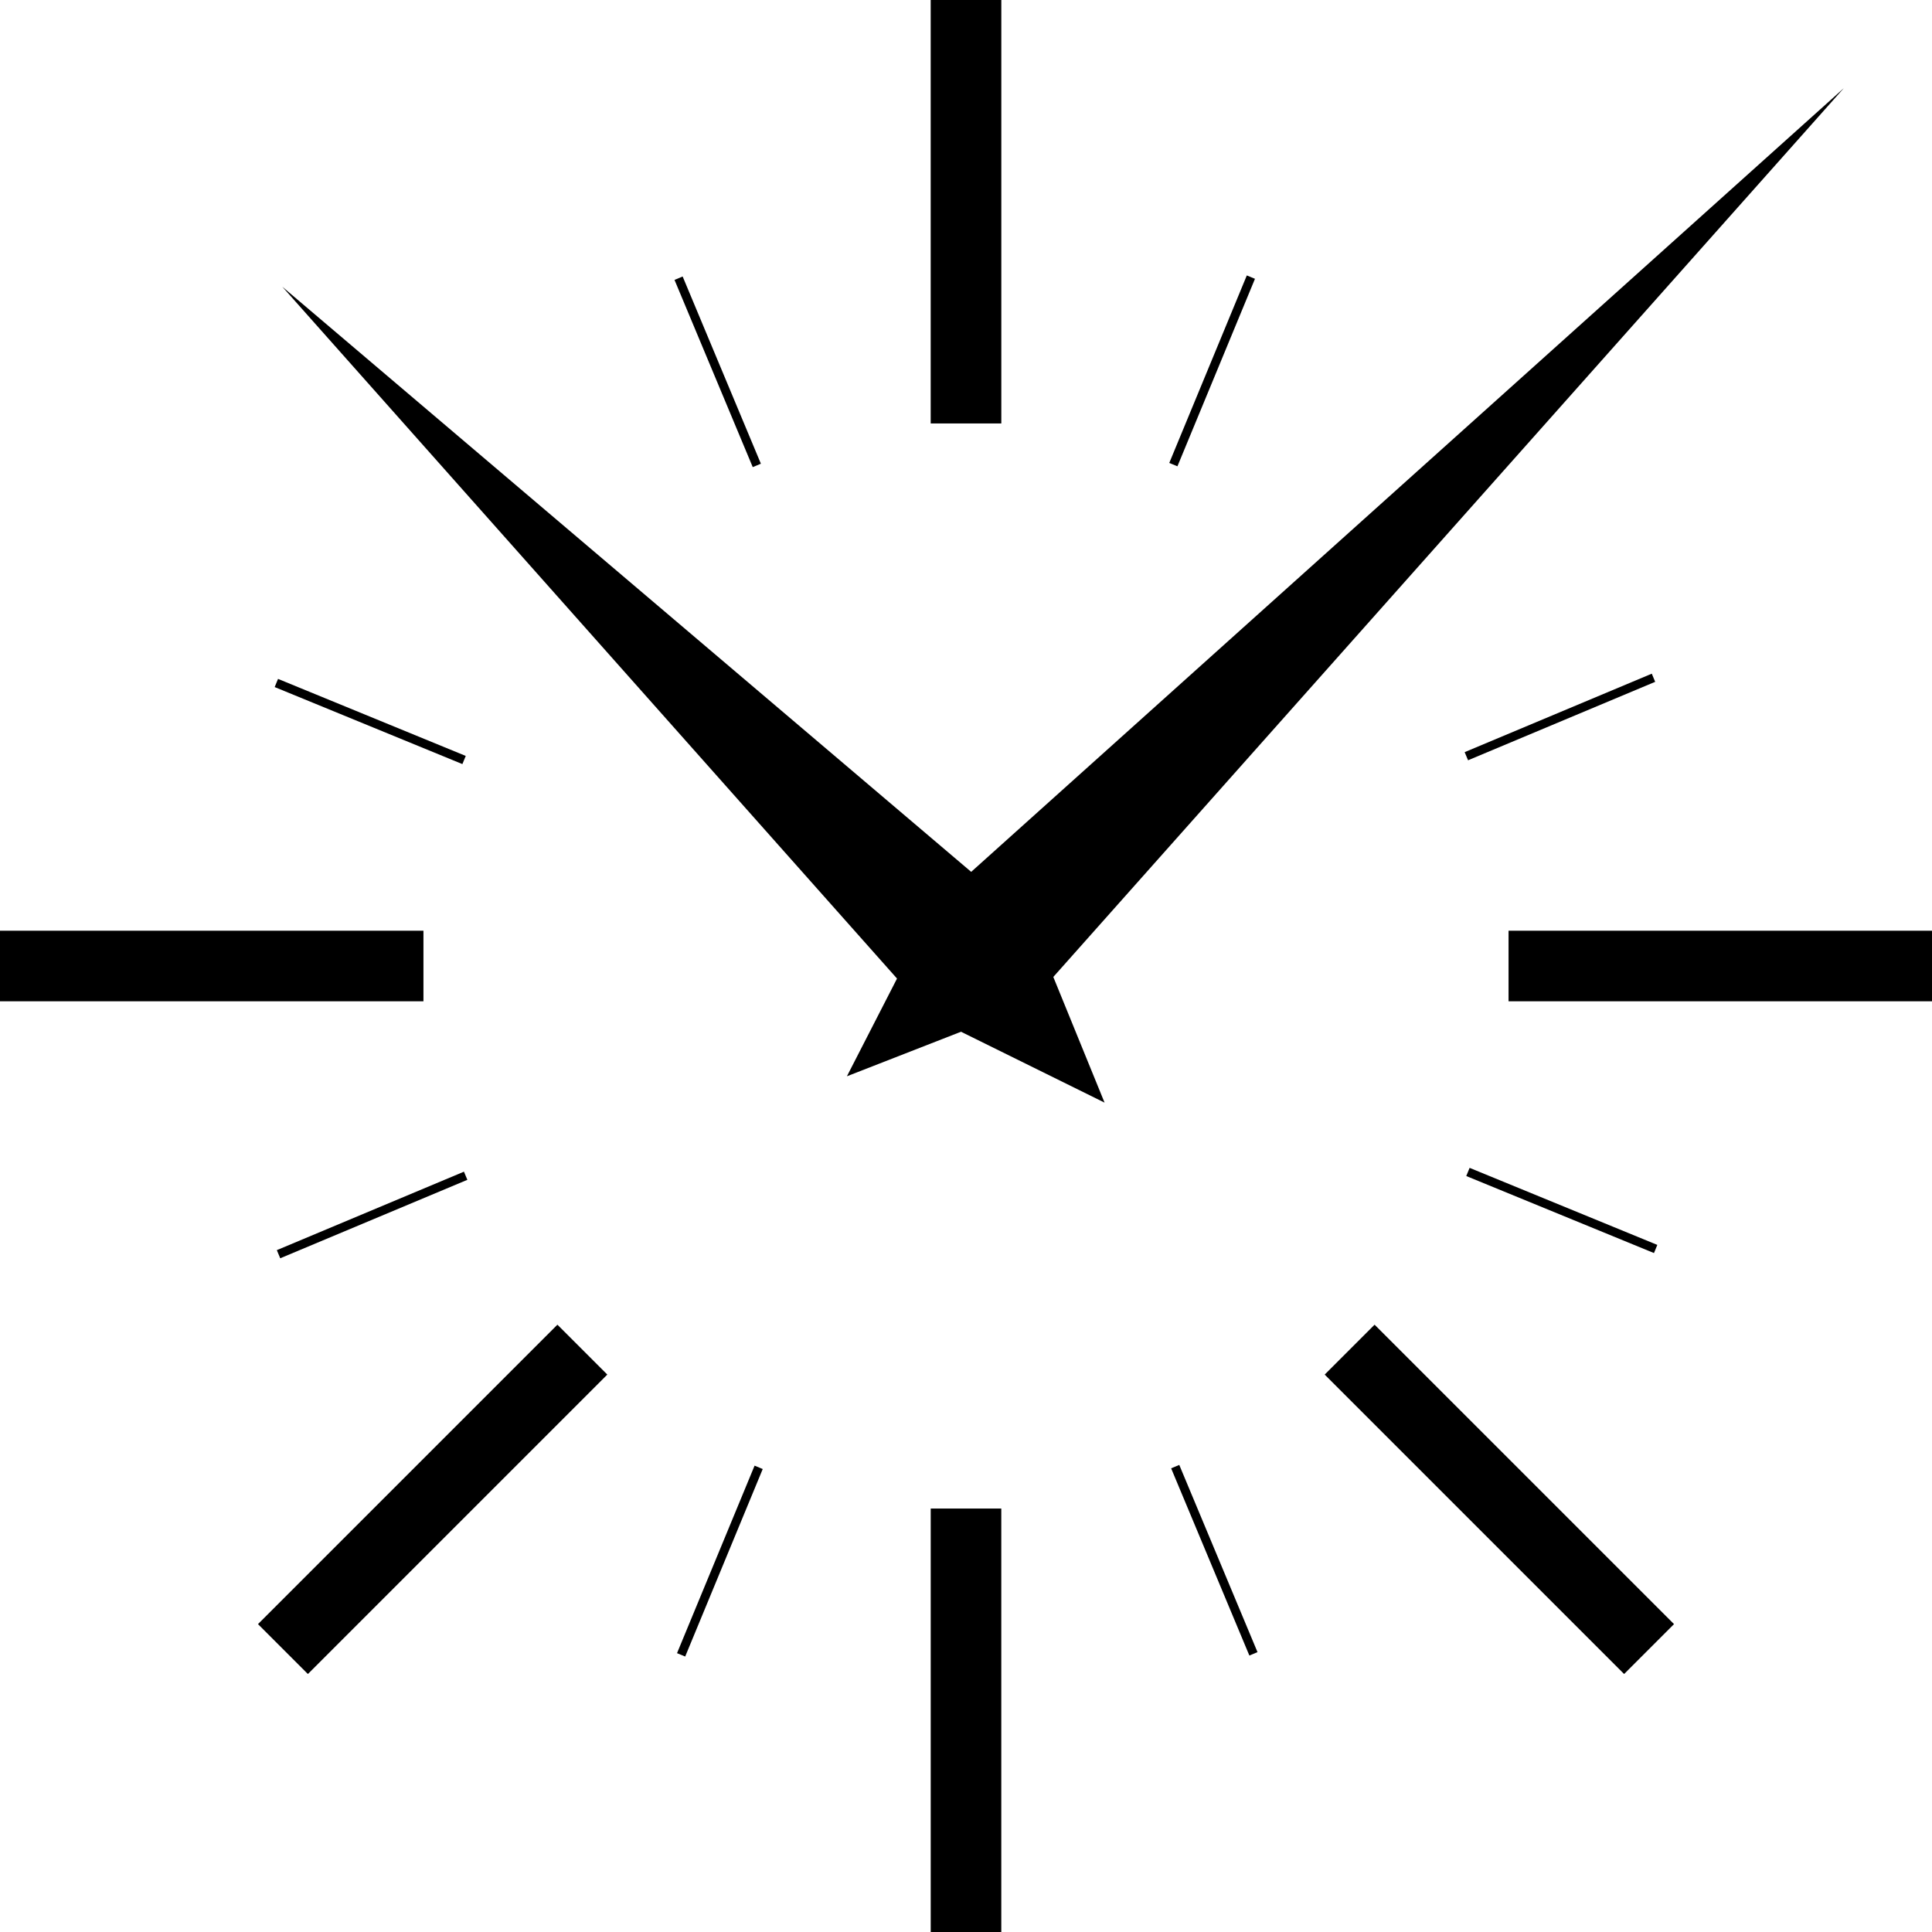 <svg width="126" height="126" viewBox="0 0 126 126" fill="none" xmlns="http://www.w3.org/2000/svg">
<rect x="0" y="0" width="126" height="126" fill="#808080" stroke="none"/>
<g clip-path="url(#clip0_680_99)">
<rect width="126" height="126" fill="white"/>
<path d="M60.986 58.973L55.233 70.192L67.027 65.589L120.246 5.753L60.986 58.973Z" fill="black"/>
<path d="M60.731 66.328L72.037 71.91L67.255 60.187L18.411 18.699L60.731 66.328Z" fill="black"/>
<path d="M60.699 98.383H65.301V126H60.699V98.383Z" fill="black"/>
<path d="M60.699 0H65.301V27.616H60.699V0Z" fill="#D9D9D9"/>
<path d="M60.699 0H65.301V27.616H60.699V0Z" fill="black"/>
<path d="M27.616 60.699L27.616 65.301L1.60113e-05 65.301L1.62125e-05 60.699L27.616 60.699Z" fill="black"/>
<path d="M126 60.699L126 65.301L98.384 65.301L98.384 60.699L126 60.699Z" fill="black"/>
<path d="M109.175 105.92L105.92 109.175L86.393 89.647L89.647 86.393L109.175 105.92Z" fill="black"/>
<path d="M20.08 109.175L16.825 105.92L36.353 86.393L39.607 89.647L20.08 109.175Z" fill="black"/>
<path d="M76.909 95.538L82.011 107.748L81.48 107.969L76.378 95.76L76.909 95.538Z" fill="black"/>
<path d="M44.521 18.033L49.623 30.242L49.092 30.464L43.99 18.255L44.521 18.033Z" fill="black"/>
<path d="M49.743 95.806L44.686 108.035L44.154 107.815L49.212 95.586L49.743 95.806Z" fill="black"/>
<path d="M81.846 18.183L76.789 30.411L76.257 30.192L81.314 17.963L81.846 18.183Z" fill="black"/>
<path d="M30.48 76.945L18.276 82.061L18.054 81.531L30.257 76.414L30.48 76.945Z" fill="black"/>
<path d="M107.947 44.467L95.743 49.583L95.521 49.053L107.725 43.936L107.947 44.467Z" fill="black"/>
<path d="M30.156 49.832L17.914 44.809L18.133 44.276L30.375 49.3L30.156 49.832Z" fill="black"/>
<path d="M107.868 81.721L95.626 76.698L95.844 76.165L108.086 81.189L107.868 81.721Z" fill="black"/>
<path d="M65.301 62.712C65.301 63.983 64.271 65.014 63 65.014C61.729 65.014 60.699 63.983 60.699 62.712C60.699 61.441 61.729 60.411 63 60.411C64.271 60.411 65.301 61.441 65.301 62.712Z" fill="black"/>
</g>
<defs>
<clipPath id="clip0_680_99">
<rect width="126" height="126" fill="white"/>
</clipPath>
</defs>
</svg>

